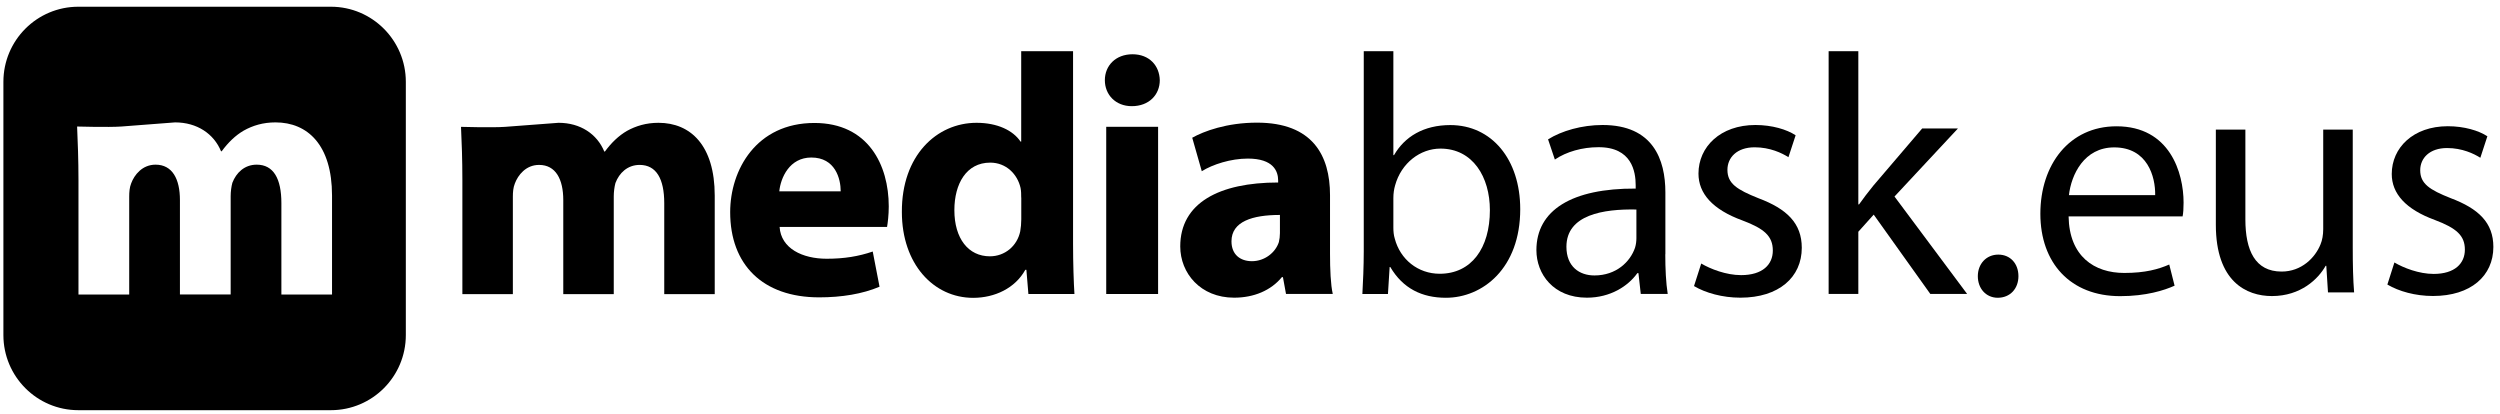 <?xml version="1.0" encoding="UTF-8"?>
<svg width="139px" height="23px" viewBox="0 0 139 23" version="1.1" xmlns="http://www.w3.org/2000/svg" xmlns:xlink="http://www.w3.org/1999/xlink">
    <title>logo-mediabask</title>
    <g id="Page-1" stroke="none" stroke-width="1" fill="none" fill-rule="evenodd">
        <g id="logo-mediabask" fill="#000000" fill-rule="nonzero">
            <g id="mediabask_eus_logo">
                <g id="Group" transform="translate(25.191, 2.706)">
                    <path d="M18.155,9.913 C18.232,11.112 19.429,11.68 20.774,11.68 C21.759,11.68 22.555,11.545 23.333,11.279 L23.711,13.236 C22.762,13.638 21.606,13.827 20.355,13.827 C17.206,13.827 15.407,12.001 15.407,9.092 C15.407,6.733 16.864,4.131 20.09,4.131 C23.086,4.131 24.224,6.472 24.224,8.772 C24.224,9.268 24.165,9.705 24.129,9.913 L18.155,9.913 L18.155,9.913 Z M21.552,7.933 C21.552,7.229 21.25,6.052 19.919,6.052 C18.704,6.052 18.214,7.175 18.137,7.933 L21.552,7.933 L21.552,7.933 Z" id="Shape"></path>
                    <path d="M34.471,0.14 L34.471,10.864 C34.471,11.91 34.507,13.011 34.548,13.642 L31.988,13.642 L31.876,12.294 L31.817,12.294 C31.25,13.322 30.112,13.854 28.916,13.854 C26.716,13.854 24.953,11.974 24.953,9.083 C24.935,5.944 26.887,4.122 29.105,4.122 C30.261,4.122 31.133,4.541 31.552,5.168 L31.588,5.168 L31.588,0.14 L34.471,0.14 Z M31.588,8.275 C31.588,8.122 31.588,7.915 31.552,7.743 C31.381,6.981 30.755,6.336 29.865,6.336 C28.538,6.336 27.872,7.513 27.872,8.979 C27.872,10.557 28.65,11.545 29.847,11.545 C30.679,11.545 31.363,10.972 31.534,10.156 C31.57,9.949 31.592,9.719 31.592,9.489 L31.592,8.275 L31.588,8.275 Z" id="Shape"></path>
                    <path d="M39.293,1.754 C39.293,2.553 38.704,3.197 37.737,3.197 C36.828,3.197 36.239,2.553 36.239,1.754 C36.239,0.938 36.846,0.311 37.777,0.311 C38.704,0.311 39.275,0.938 39.293,1.754 Z M36.315,13.638 L36.315,4.343 L39.199,4.343 L39.199,13.642 L36.315,13.642 L36.315,13.638 Z" id="Shape"></path>
                    <path d="M48.758,11.396 C48.758,12.271 48.794,13.128 48.911,13.638 L46.311,13.638 L46.14,12.704 L46.081,12.704 C45.474,13.444 44.525,13.845 43.427,13.845 C41.552,13.845 40.431,12.479 40.431,10.995 C40.431,8.578 42.595,7.441 45.874,7.441 L45.874,7.328 C45.874,6.814 45.609,6.111 44.188,6.111 C43.238,6.111 42.235,6.435 41.628,6.814 L41.097,4.952 C41.74,4.591 43.014,4.113 44.7,4.113 C47.791,4.113 48.758,5.939 48.758,8.145 L48.758,11.396 Z M45.969,9.245 C44.453,9.245 43.279,9.606 43.279,10.711 C43.279,11.45 43.769,11.816 44.417,11.816 C45.119,11.816 45.726,11.342 45.915,10.751 C45.951,10.598 45.973,10.427 45.973,10.255 L45.973,9.245 L45.969,9.245 Z" id="Shape"></path>
                    <path d="M50.629,0.14 L52.28,0.14 L52.28,5.921 L52.316,5.921 C52.905,4.893 53.967,4.248 55.447,4.248 C57.741,4.248 59.334,6.147 59.334,8.925 C59.334,12.213 57.246,13.85 55.2,13.85 C53.873,13.85 52.811,13.335 52.109,12.14 L52.073,12.14 L51.979,13.642 L50.557,13.642 C50.593,13.015 50.634,12.082 50.634,11.265 L50.634,0.14 L50.629,0.14 Z M52.28,9.949 C52.28,10.156 52.298,10.368 52.357,10.557 C52.658,11.716 53.648,12.515 54.858,12.515 C56.621,12.515 57.647,11.09 57.647,8.979 C57.647,7.135 56.698,5.556 54.898,5.556 C53.778,5.556 52.717,6.354 52.375,7.608 C52.316,7.815 52.28,8.045 52.28,8.312 L52.28,9.949 L52.28,9.949 Z" id="Shape"></path>
                    <path d="M67.399,11.432 C67.399,12.231 67.435,13.011 67.534,13.638 L66.036,13.638 L65.906,12.479 L65.847,12.479 C65.334,13.2 64.349,13.845 63.04,13.845 C61.182,13.845 60.233,12.533 60.233,11.202 C60.233,8.979 62.204,7.761 65.753,7.779 L65.753,7.59 C65.753,6.85 65.546,5.461 63.666,5.479 C62.793,5.479 61.902,5.727 61.259,6.165 L60.881,5.042 C61.641,4.568 62.757,4.244 63.913,4.244 C66.72,4.244 67.404,6.165 67.404,7.991 L67.404,11.432 L67.399,11.432 Z M65.789,8.943 C63.967,8.907 61.902,9.227 61.902,11.013 C61.902,12.118 62.622,12.609 63.459,12.609 C64.673,12.609 65.451,11.847 65.717,11.067 C65.775,10.878 65.793,10.688 65.793,10.535 L65.793,8.943 L65.789,8.943 Z" id="Shape"></path>
                    <path d="M69.397,11.946 C69.909,12.249 70.782,12.591 71.614,12.591 C72.811,12.591 73.378,12.001 73.378,11.225 C73.378,10.427 72.905,10.007 71.691,9.552 C70.022,8.943 69.244,8.05 69.244,6.945 C69.244,5.461 70.458,4.244 72.41,4.244 C73.337,4.244 74.156,4.492 74.646,4.816 L74.246,6.034 C73.886,5.804 73.22,5.484 72.37,5.484 C71.38,5.484 70.854,6.052 70.854,6.738 C70.854,7.5 71.385,7.838 72.581,8.316 C74.156,8.907 74.988,9.705 74.988,11.072 C74.988,12.704 73.719,13.845 71.574,13.845 C70.571,13.845 69.639,13.579 68.996,13.2 L69.397,11.946 Z" id="Path"></path>
                    <path d="M5.866,4.122 C7.08,4.122 8.007,4.749 8.407,5.718 L8.443,5.718 C8.803,5.227 9.204,4.844 9.658,4.577 C10.171,4.293 10.738,4.122 11.421,4.122 C13.203,4.122 14.548,5.376 14.548,8.172 L14.548,13.647 L11.741,13.647 L11.741,8.591 C11.741,7.243 11.304,6.463 10.373,6.463 C9.694,6.463 9.235,6.918 9.028,7.468 C8.97,7.68 8.934,7.964 8.934,8.212 L8.934,13.647 L6.127,13.647 L6.127,8.42 C6.127,7.261 5.708,6.463 4.782,6.463 C4.044,6.463 3.608,7.035 3.437,7.491 C3.342,7.721 3.324,7.987 3.324,8.23 L3.324,13.647 L0.517,13.647 L0.517,7.315 C0.517,6.156 0.481,5.186 0.441,4.347 C0.441,4.347 2.168,4.397 2.888,4.347 L5.866,4.122 Z" id="Path"></path>
                    <g transform="translate(76.472, 0)" id="Path">
                        <path d="M1.66,8.659 L1.7,8.659 C1.93,8.334 2.231,7.937 2.497,7.613 L5.209,4.438 L7.197,4.438 L3.671,8.221 L7.71,13.638 L5.663,13.638 L2.515,9.227 L1.66,10.179 L1.66,13.638 L0.009,13.638 L0.009,0.14 L1.66,0.14 L1.66,8.659 L1.66,8.659 Z"></path>
                        <path d="M8.304,12.65 C8.304,11.965 8.776,11.45 9.442,11.45 C10.108,11.45 10.562,11.946 10.562,12.65 C10.562,13.335 10.108,13.85 9.406,13.85 C8.758,13.845 8.304,13.335 8.304,12.65 Z"></path>
                    </g>
                </g>
                <path d="M18.398,0.374 L4.354,0.374 C2.056,0.374 0.189,2.241 0.189,4.55 L0.189,18.63 C0.189,20.935 2.056,22.806 4.354,22.806 L18.398,22.806 C20.697,22.806 22.564,20.939 22.564,18.63 L22.564,4.55 C22.564,2.246 20.697,0.374 18.398,0.374 Z M18.466,16.375 L15.645,16.375 L15.645,11.293 C15.645,9.935 15.209,9.155 14.273,9.155 C13.59,9.155 13.131,9.61 12.919,10.165 C12.861,10.377 12.825,10.661 12.825,10.909 L12.825,16.371 L10.004,16.371 L10.004,11.121 C10.004,9.958 9.586,9.155 8.65,9.155 C7.908,9.155 7.467,9.728 7.296,10.188 C7.202,10.418 7.184,10.684 7.184,10.932 L7.184,16.375 L4.363,16.375 L4.363,10.016 C4.363,8.853 4.323,7.879 4.287,7.035 C4.287,7.035 6.023,7.085 6.743,7.035 L9.734,6.805 C10.954,6.805 11.889,7.437 12.29,8.411 L12.326,8.411 C12.69,7.915 13.09,7.531 13.545,7.265 C14.057,6.977 14.629,6.805 15.317,6.805 C17.107,6.805 18.461,8.064 18.461,10.873 L18.461,16.375 L18.466,16.375 Z" id="Shape"></path>
                <g id="Group" transform="translate(113.359, 6.765)">
                    <path d="M1.655,5.267 C1.691,7.495 3.09,8.411 4.75,8.411 C5.924,8.411 6.653,8.203 7.251,7.942 L7.548,9.119 C6.968,9.38 5.96,9.701 4.525,9.701 C1.745,9.701 0.085,7.847 0.085,5.119 C0.085,2.39 1.691,0.257 4.318,0.257 C7.283,0.257 8.048,2.837 8.048,4.501 C8.048,4.839 8.03,5.083 7.994,5.267 L1.655,5.267 Z M6.469,4.086 C6.487,3.058 6.041,1.43 4.192,1.43 C2.515,1.43 1.804,2.945 1.673,4.086 L6.469,4.086 Z" id="Shape"></path>
                    <path d="M17.454,7.004 C17.454,7.96 17.472,8.781 17.53,9.493 L16.077,9.493 L15.983,8.014 L15.947,8.014 C15.537,8.745 14.566,9.696 12.96,9.696 C11.543,9.696 9.842,8.893 9.842,5.732 L9.842,0.442 L11.484,0.442 L11.484,5.434 C11.484,7.157 12.024,8.334 13.5,8.334 C14.602,8.334 15.366,7.567 15.663,6.819 C15.758,6.593 15.812,6.296 15.812,5.975 L15.812,0.442 L17.454,0.442 L17.454,7.004 Z" id="Path"></path>
                    <path d="M19.77,7.829 C20.274,8.127 21.133,8.465 21.952,8.465 C23.126,8.465 23.688,7.883 23.688,7.116 C23.688,6.332 23.221,5.921 22.029,5.47 C20.387,4.871 19.622,3.991 19.622,2.909 C19.622,1.452 20.814,0.253 22.739,0.253 C23.652,0.253 24.458,0.496 24.939,0.812 L24.548,2.007 C24.192,1.781 23.54,1.466 22.699,1.466 C21.727,1.466 21.205,2.025 21.205,2.701 C21.205,3.45 21.727,3.788 22.901,4.253 C24.449,4.835 25.272,5.619 25.272,6.963 C25.272,8.573 24.021,9.692 21.916,9.692 C20.926,9.692 20.013,9.43 19.379,9.056 L19.77,7.829 Z" id="Path"></path>
                </g>
            </g>
        </g>
    </g>
</svg>